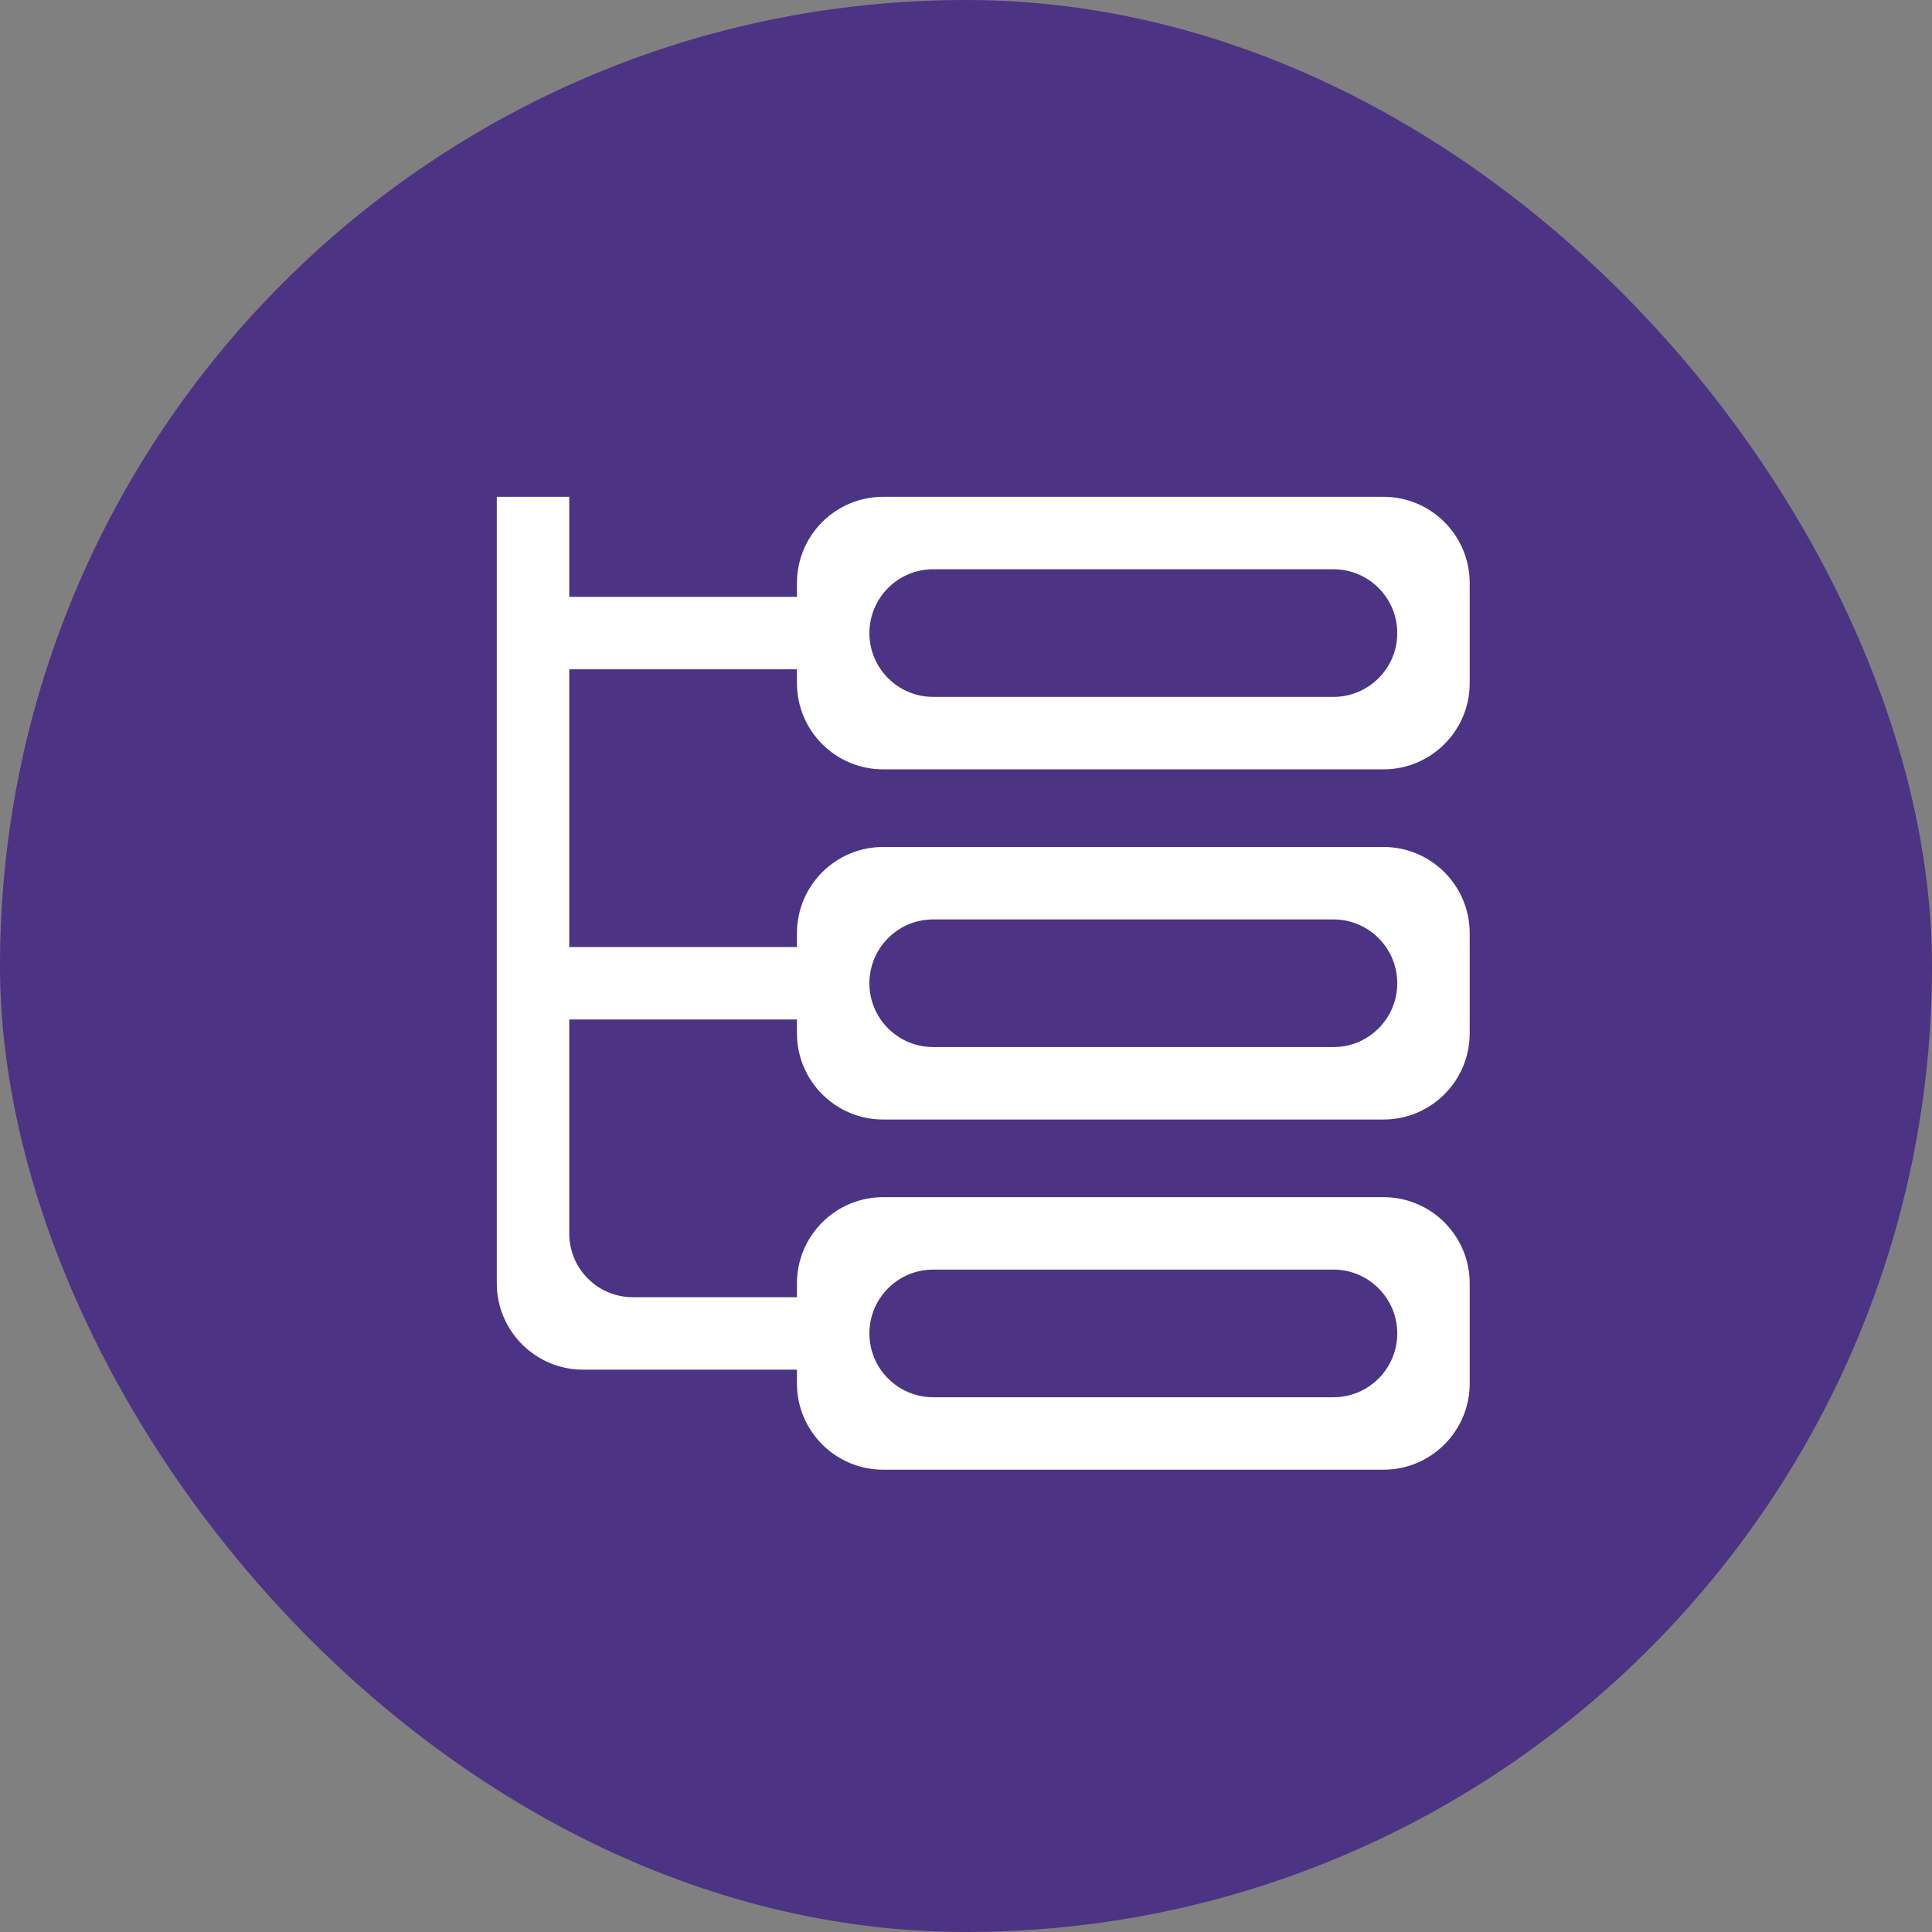 <svg width="56" height="56" viewBox="0 0 56 56" fill="none" xmlns="http://www.w3.org/2000/svg">
<rect x="0" y="0" width="56" height="56" fill="#808080" stroke="none"/>
<rect width="56" height="56" rx="28" fill="#4C3384"/>
<path d="M16.7 14.2V17.1H22.9V16.9C22.9 15.409 24.108 14.2 25.6 14.2H40.1C41.591 14.2 42.8 15.409 42.8 16.9V19.8C42.8 21.292 41.591 22.5 40.1 22.5H25.6C24.108 22.5 22.9 21.291 22.9 19.8V19.6H16.7V27.25H22.9V27.05C22.901 25.558 24.108 24.35 25.6 24.35H40.1C41.591 24.35 42.8 25.558 42.8 27.05V29.95C42.8 31.442 41.591 32.65 40.1 32.65H25.6C24.108 32.65 22.901 31.442 22.9 29.95V29.75H16.7V35.756C16.7 36.664 17.436 37.4 18.344 37.4H22.9V37.2C22.9 35.709 24.108 34.5 25.6 34.5H40.1C41.591 34.5 42.8 35.708 42.8 37.2V40.1C42.8 41.591 41.591 42.8 40.1 42.8H25.6C24.108 42.8 22.9 41.591 22.9 40.1V39.9H16.901C15.41 39.9 14.2 38.69 14.2 37.198V14.2H16.7ZM27.05 37C26.139 37 25.4 37.74 25.4 38.65C25.401 39.561 26.139 40.3 27.05 40.3H38.65C39.561 40.3 40.3 39.561 40.3 38.65C40.3 37.74 39.561 37 38.65 37H27.05ZM27.05 26.85C26.139 26.85 25.4 27.589 25.4 28.5C25.4 29.411 26.139 30.15 27.05 30.15H38.65C39.561 30.15 40.3 29.411 40.3 28.5C40.3 27.589 39.561 26.85 38.65 26.85H27.05ZM27.05 16.7C26.139 16.7 25.401 17.439 25.4 18.35C25.4 19.26 26.139 20 27.05 20H38.65C39.561 20 40.3 19.26 40.3 18.35C40.3 17.439 39.561 16.7 38.65 16.7H27.05Z" fill="white" stroke="#4C3384" stroke-width="0.4"/>
</svg>
